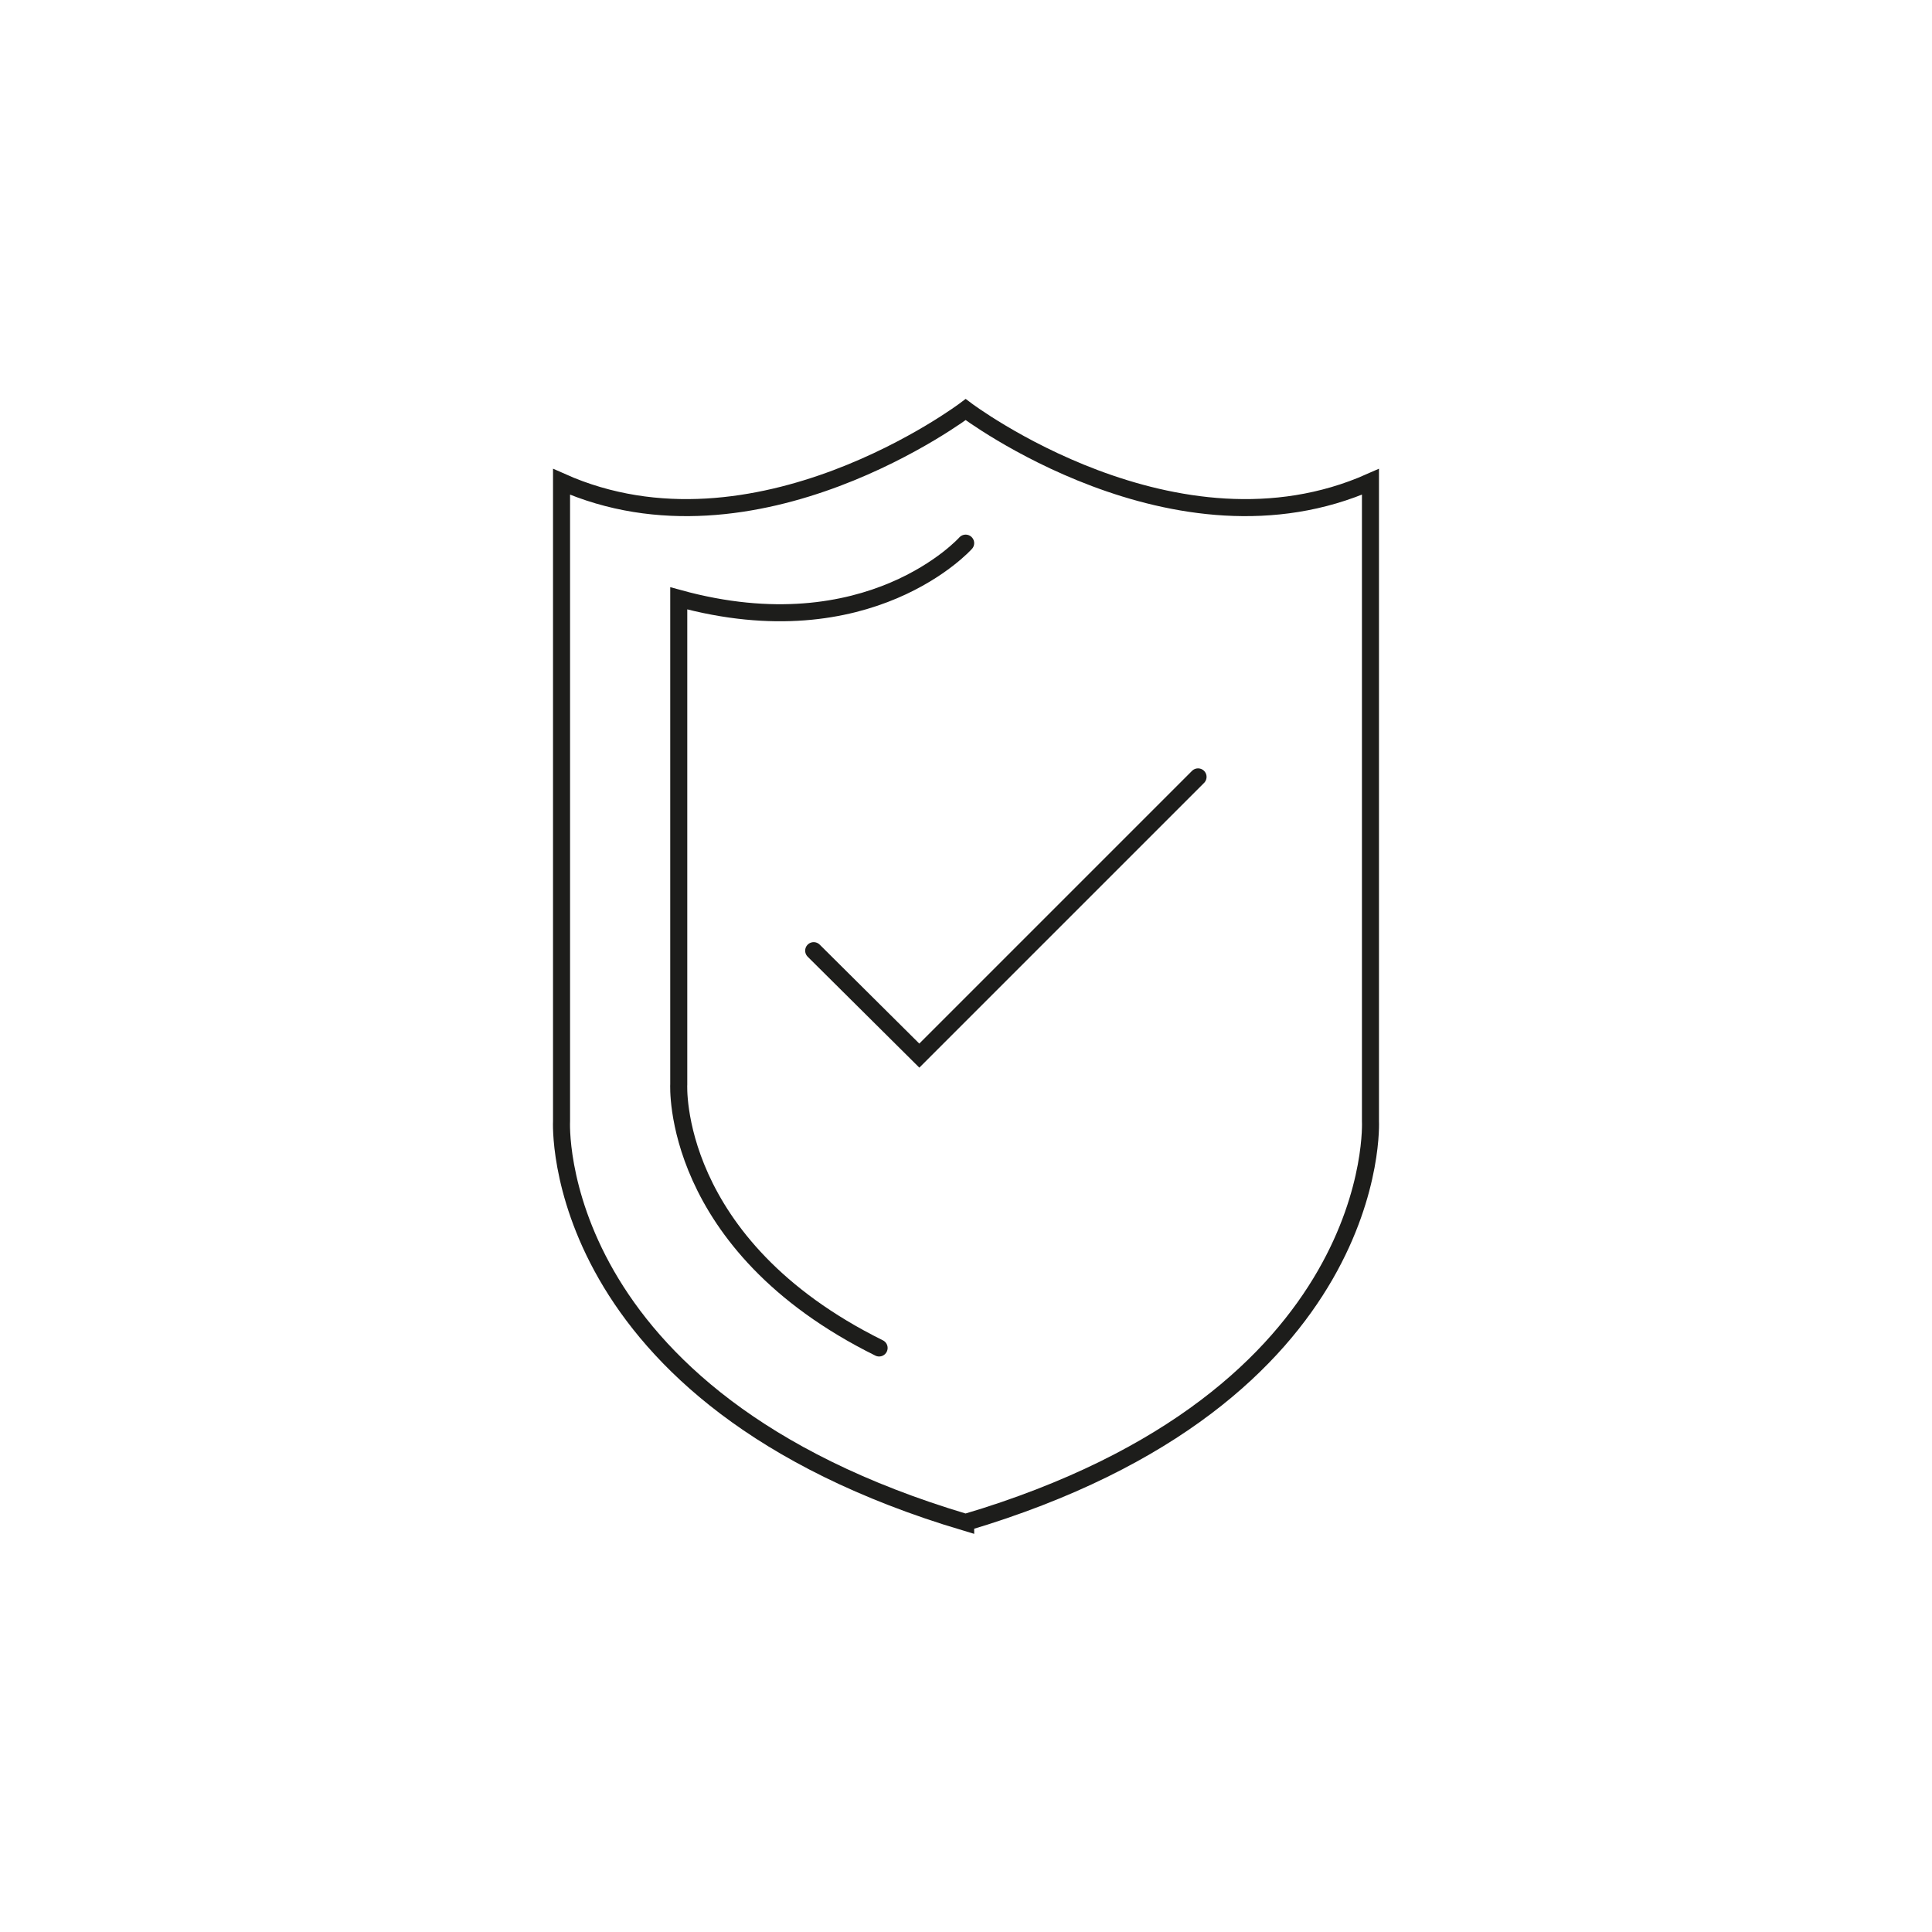 <?xml version="1.0" encoding="UTF-8"?>
<svg id="Capa_1" data-name="Capa 1" xmlns="http://www.w3.org/2000/svg" viewBox="0 0 28.35 28.35">
  <defs>
    <style>
      .cls-1, .cls-2 {
        fill: none;
        stroke: #1d1d1b;
        stroke-miterlimit: 10;
        stroke-width: .25px;
      }

      .cls-2 {
        stroke-linecap: round;
      }
    </style>
  </defs>
  <path class="cls-1" d="M14.17,22.34c-6.15-1.83-5.93-5.89-5.93-5.89V7.07c2.85,1.27,5.93-1.06,5.93-1.06,0,0,3.08,2.33,5.94,1.06v9.38s.21,4.06-5.94,5.89Z"/>
  <path class="cls-2" d="M14.17,7.97s-1.41,1.58-4.21.81v7.13s-.13,2.35,2.94,3.87"/>
  <polyline class="cls-2" points="11.94 13.95 13.49 15.49 17.58 11.4"/>
</svg>